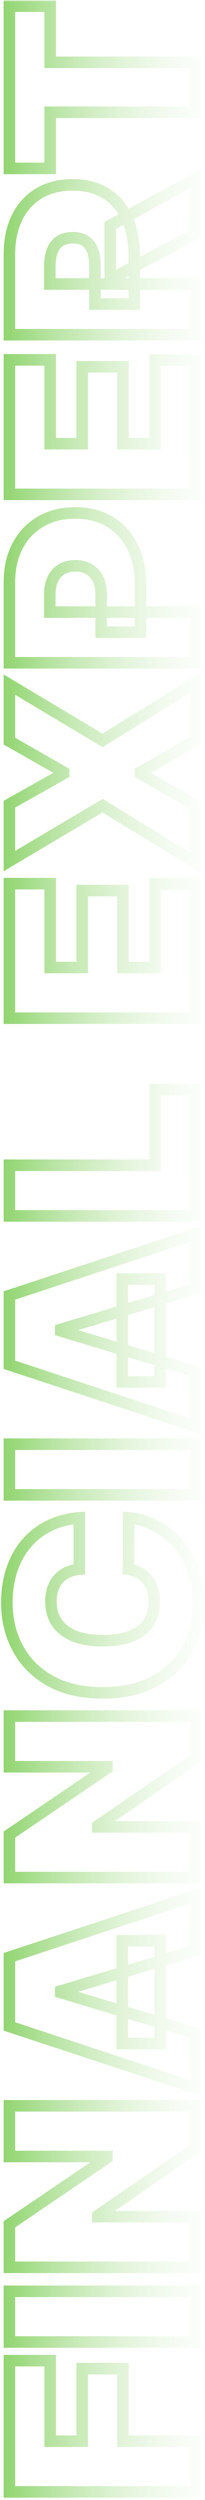 <svg width="68" height="828" viewBox="0 0 68 828" fill="none" xmlns="http://www.w3.org/2000/svg">
<mask id="path-1-outside-1_1160_22" maskUnits="userSpaceOnUse" x="-0.055" y="-3.89031e-06" width="68" height="828" fill="black">
<rect fill="white" x="-0.055" y="-3.89031e-06" width="68" height="828"/>
<path d="M64.945 825.306L3.127 825.306L3.127 781.84L16.65 781.84L16.65 808.523L27.275 808.523L27.275 784.496L40.798 784.496L40.798 808.523L64.945 808.523L64.945 825.306ZM3.127 758.884L64.945 758.884L64.945 775.667L3.127 775.667L3.127 758.884ZM3.127 697.443L64.945 697.443L64.945 711.449L32.467 733.786L32.467 734.148L64.945 734.148L64.945 750.931L3.127 750.931L3.127 736.684L35.485 714.709L35.485 714.226L3.127 714.226L3.127 697.443ZM64.945 673.447L64.945 691.557L3.127 671.153L3.127 648.212L64.945 627.807L64.945 645.918L20.151 659.441L20.151 659.924L64.945 673.447ZM40.556 676.827L40.556 642.779L53.113 642.779L53.113 676.827L40.556 676.827ZM3.127 568.366L64.945 568.366L64.945 582.372L32.467 604.709L32.467 605.071L64.945 605.071L64.945 621.854L3.127 621.854L3.127 607.606L35.485 585.632L35.485 585.149L3.127 585.149L3.127 568.366ZM26.309 502.715L26.309 519.739C24.9 519.86 23.622 520.182 22.476 520.705C21.328 521.208 20.342 521.912 19.517 522.818C18.672 523.703 18.028 524.78 17.586 526.047C17.123 527.315 16.891 528.754 16.891 530.364C16.891 533.181 17.576 535.566 18.944 537.518C20.312 539.449 22.274 540.918 24.83 541.925C27.386 542.911 30.454 543.404 34.036 543.404C37.819 543.404 40.989 542.901 43.544 541.894C46.08 540.868 47.992 539.389 49.279 537.457C50.547 535.525 51.181 533.201 51.181 530.485C51.181 528.935 50.99 527.547 50.608 526.319C50.205 525.092 49.632 524.025 48.887 523.12C48.142 522.214 47.247 521.479 46.201 520.916C45.134 520.332 43.937 519.94 42.609 519.739L42.729 502.715C45.345 502.916 48.012 503.65 50.728 504.918C53.425 506.186 55.92 507.987 58.214 510.321C60.488 512.635 62.319 515.503 63.708 518.924C65.096 522.345 65.79 526.319 65.79 530.847C65.79 536.522 64.573 541.613 62.138 546.12C59.703 550.608 56.121 554.159 51.392 556.775C46.663 559.371 40.878 560.669 34.036 560.669C27.154 560.669 21.359 559.341 16.65 556.685C11.921 554.029 8.349 550.447 5.934 545.939C3.499 541.432 2.282 536.401 2.282 530.847C2.282 526.943 2.815 523.351 3.882 520.071C4.948 516.791 6.508 513.913 8.56 511.438C10.593 508.963 13.098 506.971 16.076 505.461C19.055 503.952 22.465 503.037 26.309 502.715ZM3.127 478.318L64.945 478.318L64.945 495.101L3.127 495.101L3.127 478.318ZM64.945 454.306L64.945 472.417L3.127 452.012L3.127 429.072L64.945 408.667L64.945 426.778L20.151 440.3L20.151 440.783L64.945 454.306ZM40.556 457.687L40.556 423.638L53.113 423.638L53.113 457.687L40.556 457.687ZM64.945 402.713L3.127 402.713L3.127 385.93L51.423 385.93L51.423 360.937L64.945 360.937L64.945 402.713ZM64.945 337.22L3.127 337.22L3.127 292.667L16.65 292.667L16.65 320.437L27.275 320.437L27.275 294.961L40.798 294.961L40.798 320.437L51.423 320.437L51.423 292.788L64.945 292.788L64.945 337.22ZM3.127 266.354L21.117 256.212L21.117 255.729L3.127 245.466L3.127 226.751L34.036 245.224L64.945 226.027L64.945 245.224L46.593 255.729L46.593 256.212L64.945 266.716L64.945 285.793L34.036 266.837L3.127 285.189L3.127 266.354ZM64.945 219.515L3.127 219.515L3.127 192.831C3.127 188.243 4.033 184.229 5.844 180.788C7.655 177.347 10.2 174.67 13.48 172.759C16.761 170.847 20.594 169.891 24.981 169.891C29.408 169.891 33.241 170.877 36.481 172.849C39.721 174.801 42.216 177.548 43.967 181.09C45.718 184.611 46.593 188.726 46.593 193.435L46.593 209.373L33.553 209.373L33.553 196.816C33.553 194.844 33.211 193.163 32.527 191.775C31.823 190.366 30.827 189.29 29.539 188.545C28.251 187.781 26.732 187.398 24.981 187.398C23.21 187.398 21.701 187.781 20.453 188.545C19.185 189.29 18.219 190.366 17.555 191.775C16.871 193.163 16.529 194.844 16.529 196.816L16.529 202.732L64.945 202.732L64.945 219.515ZM64.945 163.733L3.127 163.733L3.127 119.181L16.65 119.181L16.65 146.951L27.275 146.951L27.275 121.475L40.798 121.475L40.798 146.951L51.423 146.951L51.423 119.302L64.945 119.302L64.945 163.733ZM64.945 110.857L3.127 110.857L3.127 84.174C3.127 79.586 3.962 75.572 5.632 72.13C7.303 68.689 9.707 66.013 12.847 64.101C15.986 62.19 19.749 61.234 24.136 61.234C28.563 61.234 32.295 62.22 35.334 64.192C38.373 66.144 40.667 68.891 42.216 72.432C43.766 75.954 44.54 80.069 44.54 84.778L44.541 100.715L31.501 100.715L31.501 88.159C31.501 86.186 31.259 84.506 30.776 83.118C30.273 81.709 29.478 80.632 28.392 79.888C27.305 79.123 25.886 78.741 24.136 78.741C22.365 78.741 20.926 79.123 19.819 79.888C18.692 80.632 17.867 81.709 17.344 83.118C16.801 84.506 16.529 86.186 16.529 88.159L16.529 94.075L64.945 94.075L64.945 110.857ZM36.572 74.636L64.945 59.181L64.945 77.413L36.572 92.505L36.572 74.636ZM16.65 55.77L3.127 55.77L3.127 2.042L16.65 2.042L16.65 20.636L64.945 20.636L64.945 37.177L16.65 37.177L16.65 55.77Z"/>
</mask>
<path d="M64.945 825.306L64.945 827.22L66.86 827.22L66.86 825.306L64.945 825.306ZM3.127 825.306L1.212 825.306L1.212 827.22L3.127 827.22L3.127 825.306ZM3.127 781.84L3.127 779.925L1.212 779.925L1.212 781.84L3.127 781.84ZM16.65 781.84L18.565 781.84L18.565 779.925L16.65 779.925L16.65 781.84ZM16.65 808.523L14.735 808.523L14.735 810.438L16.65 810.438L16.65 808.523ZM27.275 808.523L27.275 810.438L29.19 810.438L29.19 808.523L27.275 808.523ZM27.275 784.496L27.275 782.581L25.36 782.581L25.36 784.496L27.275 784.496ZM40.798 784.496L42.712 784.496L42.712 782.581L40.798 782.581L40.798 784.496ZM40.798 808.523L38.883 808.523L38.883 810.438L40.798 810.438L40.798 808.523ZM64.945 808.523L66.86 808.523L66.86 806.608L64.945 806.608L64.945 808.523ZM64.945 825.306L64.945 823.391L3.127 823.391L3.127 825.306L3.127 827.22L64.945 827.22L64.945 825.306ZM3.127 825.306L5.042 825.306L5.042 781.84L3.127 781.84L1.212 781.84L1.212 825.306L3.127 825.306ZM3.127 781.84L3.127 783.755L16.65 783.755L16.65 781.84L16.65 779.925L3.127 779.925L3.127 781.84ZM16.65 781.84L14.735 781.84L14.735 808.523L16.65 808.523L18.565 808.523L18.565 781.84L16.65 781.84ZM16.65 808.523L16.65 810.438L27.275 810.438L27.275 808.523L27.275 806.608L16.65 806.608L16.65 808.523ZM27.275 808.523L29.19 808.523L29.19 784.496L27.275 784.496L25.36 784.496L25.36 808.523L27.275 808.523ZM27.275 784.496L27.275 786.411L40.798 786.411L40.798 784.496L40.798 782.581L27.275 782.581L27.275 784.496ZM40.798 784.496L38.883 784.496L38.883 808.523L40.798 808.523L42.712 808.523L42.712 784.496L40.798 784.496ZM40.798 808.523L40.798 810.438L64.945 810.438L64.945 808.523L64.945 806.608L40.798 806.608L40.798 808.523ZM64.945 808.523L63.031 808.523L63.031 825.306L64.945 825.306L66.86 825.306L66.86 808.523L64.945 808.523ZM3.127 758.884L3.127 756.97L1.212 756.97L1.212 758.884L3.127 758.884ZM64.945 758.884L66.86 758.884L66.86 756.97L64.945 756.97L64.945 758.884ZM64.945 775.667L64.945 777.582L66.86 777.582L66.86 775.667L64.945 775.667ZM3.127 775.667L1.212 775.667L1.212 777.582L3.127 777.582L3.127 775.667ZM3.127 758.884L3.127 760.799L64.945 760.799L64.945 758.884L64.945 756.97L3.127 756.97L3.127 758.884ZM64.945 758.884L63.031 758.884L63.031 775.667L64.945 775.667L66.86 775.667L66.86 758.884L64.945 758.884ZM64.945 775.667L64.945 773.752L3.127 773.752L3.127 775.667L3.127 777.582L64.945 777.582L64.945 775.667ZM3.127 775.667L5.042 775.667L5.042 758.884L3.127 758.884L1.212 758.884L1.212 775.667L3.127 775.667ZM3.127 697.443L3.127 695.529L1.212 695.529L1.212 697.443L3.127 697.443ZM64.945 697.443L66.86 697.443L66.86 695.529L64.945 695.529L64.945 697.443ZM64.945 711.449L66.03 713.027L66.86 712.456L66.86 711.449L64.945 711.449ZM32.467 733.786L31.382 732.208L30.552 732.779L30.552 733.786L32.467 733.786ZM32.467 734.148L30.552 734.148L30.552 736.063L32.467 736.063L32.467 734.148ZM64.945 734.148L66.86 734.148L66.86 732.233L64.945 732.233L64.945 734.148ZM64.945 750.931L64.945 752.845L66.86 752.845L66.86 750.931L64.945 750.931ZM3.127 750.931L1.212 750.931L1.212 752.845L3.127 752.845L3.127 750.931ZM3.127 736.684L2.051 735.1L1.212 735.669L1.212 736.684L3.127 736.684ZM35.485 714.709L36.561 716.293L37.4 715.723L37.4 714.709L35.485 714.709ZM35.485 714.226L37.4 714.226L37.4 712.311L35.485 712.311L35.485 714.226ZM3.127 714.226L1.212 714.226L1.212 716.141L3.127 716.141L3.127 714.226ZM3.127 697.443L3.127 699.358L64.945 699.358L64.945 697.443L64.945 695.529L3.127 695.529L3.127 697.443ZM64.945 697.443L63.031 697.443L63.031 711.449L64.945 711.449L66.86 711.449L66.86 697.443L64.945 697.443ZM64.945 711.449L63.86 709.871L31.382 732.208L32.467 733.786L33.552 735.363L66.03 713.027L64.945 711.449ZM32.467 733.786L30.552 733.786L30.552 734.148L32.467 734.148L34.381 734.148L34.381 733.786L32.467 733.786ZM32.467 734.148L32.467 736.063L64.945 736.063L64.945 734.148L64.945 732.233L32.467 732.233L32.467 734.148ZM64.945 734.148L63.031 734.148L63.031 750.931L64.945 750.931L66.86 750.931L66.86 734.148L64.945 734.148ZM64.945 750.931L64.945 749.016L3.127 749.016L3.127 750.931L3.127 752.845L64.945 752.845L64.945 750.931ZM3.127 750.931L5.042 750.931L5.042 736.684L3.127 736.684L1.212 736.684L1.212 750.931L3.127 750.931ZM3.127 736.684L4.203 738.268L36.561 716.293L35.485 714.709L34.409 713.125L2.051 735.1L3.127 736.684ZM35.485 714.709L37.4 714.709L37.4 714.226L35.485 714.226L33.57 714.226L33.57 714.709L35.485 714.709ZM35.485 714.226L35.485 712.311L3.127 712.311L3.127 714.226L3.127 716.141L35.485 716.141L35.485 714.226ZM3.127 714.226L5.042 714.226L5.042 697.443L3.127 697.443L1.212 697.443L1.212 714.226L3.127 714.226ZM64.945 673.447L66.86 673.447L66.86 672.025L65.499 671.614L64.945 673.447ZM64.945 691.557L64.345 693.376L66.86 694.206L66.86 691.557L64.945 691.557ZM3.127 671.153L1.212 671.153L1.212 672.537L2.527 672.971L3.127 671.153ZM3.127 648.212L2.527 646.394L1.212 646.828L1.212 648.212L3.127 648.212ZM64.945 627.807L66.86 627.807L66.86 625.159L64.345 625.989L64.945 627.807ZM64.945 645.918L65.499 647.751L66.86 647.34L66.86 645.918L64.945 645.918ZM20.151 659.441L19.598 657.608L18.236 658.019L18.236 659.441L20.151 659.441ZM20.151 659.924L18.236 659.924L18.236 661.346L19.598 661.757L20.151 659.924ZM40.556 676.827L38.641 676.827L38.641 678.742L40.556 678.742L40.556 676.827ZM40.556 642.779L40.556 640.864L38.641 640.864L38.641 642.779L40.556 642.779ZM53.113 642.779L55.028 642.779L55.028 640.864L53.113 640.864L53.113 642.779ZM53.113 676.827L53.113 678.742L55.028 678.742L55.028 676.827L53.113 676.827ZM64.945 673.447L63.031 673.447L63.031 691.557L64.945 691.557L66.86 691.557L66.86 673.447L64.945 673.447ZM64.945 691.557L65.546 689.739L3.727 669.334L3.127 671.153L2.527 672.971L64.345 693.376L64.945 691.557ZM3.127 671.153L5.042 671.153L5.042 648.212L3.127 648.212L1.212 648.212L1.212 671.153L3.127 671.153ZM3.127 648.212L3.727 650.031L65.546 629.626L64.945 627.807L64.345 625.989L2.527 646.394L3.127 648.212ZM64.945 627.807L63.031 627.807L63.031 645.918L64.945 645.918L66.86 645.918L66.86 627.807L64.945 627.807ZM64.945 645.918L64.392 644.085L19.598 657.608L20.151 659.441L20.705 661.274L65.499 647.751L64.945 645.918ZM20.151 659.441L18.236 659.441L18.236 659.924L20.151 659.924L22.066 659.924L22.066 659.441L20.151 659.441ZM20.151 659.924L19.598 661.757L64.392 675.28L64.945 673.447L65.499 671.614L20.705 658.091L20.151 659.924ZM40.556 676.827L42.471 676.827L42.471 642.779L40.556 642.779L38.641 642.779L38.641 676.827L40.556 676.827ZM40.556 642.779L40.556 644.694L53.113 644.694L53.113 642.779L53.113 640.864L40.556 640.864L40.556 642.779ZM53.113 642.779L51.198 642.779L51.198 676.827L53.113 676.827L55.028 676.827L55.028 642.779L53.113 642.779ZM53.113 676.827L53.113 674.913L40.556 674.913L40.556 676.827L40.556 678.742L53.113 678.742L53.113 676.827ZM3.127 568.366L3.127 566.452L1.212 566.452L1.212 568.366L3.127 568.366ZM64.945 568.366L66.86 568.366L66.86 566.452L64.945 566.452L64.945 568.366ZM64.945 582.372L66.03 583.95L66.86 583.379L66.86 582.372L64.945 582.372ZM32.467 604.709L31.382 603.131L30.552 603.702L30.552 604.709L32.467 604.709ZM32.467 605.071L30.552 605.071L30.552 606.986L32.467 606.986L32.467 605.071ZM64.945 605.071L66.86 605.071L66.86 603.156L64.945 603.156L64.945 605.071ZM64.945 621.854L64.945 623.768L66.86 623.768L66.86 621.854L64.945 621.854ZM3.127 621.854L1.212 621.854L1.212 623.768L3.127 623.768L3.127 621.854ZM3.127 607.606L2.051 606.022L1.212 606.592L1.212 607.606L3.127 607.606ZM35.485 585.632L36.561 587.216L37.4 586.646L37.4 585.632L35.485 585.632ZM35.485 585.149L37.4 585.149L37.4 583.234L35.485 583.234L35.485 585.149ZM3.127 585.149L1.212 585.149L1.212 587.064L3.127 587.064L3.127 585.149ZM3.127 568.366L3.127 570.281L64.945 570.281L64.945 568.366L64.945 566.452L3.127 566.452L3.127 568.366ZM64.945 568.366L63.031 568.366L63.031 582.372L64.945 582.372L66.86 582.372L66.86 568.366L64.945 568.366ZM64.945 582.372L63.86 580.794L31.382 603.131L32.467 604.709L33.552 606.286L66.03 583.95L64.945 582.372ZM32.467 604.709L30.552 604.709L30.552 605.071L32.467 605.071L34.381 605.071L34.381 604.709L32.467 604.709ZM32.467 605.071L32.467 606.986L64.945 606.986L64.945 605.071L64.945 603.156L32.467 603.156L32.467 605.071ZM64.945 605.071L63.031 605.071L63.031 621.854L64.945 621.854L66.86 621.854L66.86 605.071L64.945 605.071ZM64.945 621.854L64.945 619.939L3.127 619.939L3.127 621.854L3.127 623.768L64.945 623.768L64.945 621.854ZM3.127 621.854L5.042 621.854L5.042 607.606L3.127 607.606L1.212 607.606L1.212 621.854L3.127 621.854ZM3.127 607.606L4.203 609.19L36.561 587.216L35.485 585.632L34.409 584.048L2.051 606.022L3.127 607.606ZM35.485 585.632L37.4 585.632L37.4 585.149L35.485 585.149L33.57 585.149L33.57 585.632L35.485 585.632ZM35.485 585.149L35.485 583.234L3.127 583.234L3.127 585.149L3.127 587.064L35.485 587.064L35.485 585.149ZM3.127 585.149L5.042 585.149L5.042 568.366L3.127 568.366L1.212 568.366L1.212 585.149L3.127 585.149ZM26.309 502.715L28.224 502.715L28.224 500.633L26.149 500.807L26.309 502.715ZM26.309 519.739L26.473 521.647L28.224 521.496L28.224 519.739L26.309 519.739ZM22.476 520.705L23.245 522.458L23.257 522.453L23.27 522.447L22.476 520.705ZM19.517 522.818L20.902 524.14L20.918 524.124L20.933 524.107L19.517 522.818ZM17.586 526.047L19.384 526.704L19.389 526.691L19.393 526.679L17.586 526.047ZM18.944 537.518L17.376 538.617L17.381 538.624L18.944 537.518ZM24.83 541.925L24.128 543.706L24.141 543.711L24.83 541.925ZM43.544 541.894L44.246 543.676L44.254 543.673L44.263 543.669L43.544 541.894ZM49.279 537.457L50.873 538.519L50.88 538.508L49.279 537.457ZM50.608 526.319L52.436 525.75L52.431 525.736L52.427 525.723L50.608 526.319ZM48.887 523.12L50.366 521.903L50.366 521.903L48.887 523.12ZM46.201 520.916L45.282 522.596L45.293 522.602L46.201 520.916ZM42.609 519.739L40.694 519.725L40.682 521.384L42.322 521.632L42.609 519.739ZM42.729 502.715L42.876 500.806L40.829 500.648L40.815 502.701L42.729 502.715ZM50.728 504.918L51.543 503.185L51.538 503.183L50.728 504.918ZM58.214 510.321L59.58 508.979L59.58 508.979L58.214 510.321ZM63.708 518.924L61.934 519.644L63.708 518.924ZM62.138 546.12L63.821 547.033L63.823 547.03L62.138 546.12ZM51.392 556.775L52.314 558.454L52.319 558.451L51.392 556.775ZM16.65 556.685L17.591 555.017L17.588 555.015L16.65 556.685ZM5.934 545.939L7.622 545.035L7.619 545.029L5.934 545.939ZM3.882 520.071L2.061 519.479L2.061 519.479L3.882 520.071ZM8.56 511.438L10.034 512.66L10.04 512.653L8.56 511.438ZM16.076 505.461L16.942 507.169L16.942 507.169L16.076 505.461ZM26.309 502.715L24.394 502.715L24.394 519.739L26.309 519.739L28.224 519.739L28.224 502.715L26.309 502.715ZM26.309 519.739L26.145 517.831C24.545 517.968 23.05 518.338 21.681 518.963L22.476 520.705L23.27 522.447C24.195 522.025 25.256 521.751 26.473 521.647L26.309 519.739ZM22.476 520.705L21.706 518.951C20.32 519.56 19.112 520.42 18.102 521.528L19.517 522.818L20.933 524.107C21.573 523.404 22.337 522.856 23.245 522.458L22.476 520.705ZM19.517 522.818L18.132 521.496C17.081 522.597 16.302 523.916 15.778 525.416L17.586 526.047L19.393 526.679C19.755 525.643 20.263 524.809 20.902 524.14L19.517 522.818ZM17.586 526.047L15.787 525.391C15.234 526.905 14.977 528.572 14.977 530.364L16.891 530.364L18.806 530.364C18.806 528.936 19.011 527.725 19.384 526.704L17.586 526.047ZM16.891 530.364L14.977 530.364C14.977 533.501 15.743 536.287 17.376 538.617L18.944 537.518L20.512 536.418C19.408 534.844 18.806 532.861 18.806 530.364L16.891 530.364ZM18.944 537.518L17.381 538.624C18.998 540.906 21.283 542.586 24.128 543.706L24.83 541.925L25.531 540.143C23.265 539.251 21.627 537.992 20.506 536.411L18.944 537.518ZM24.83 541.925L24.141 543.711C26.972 544.803 30.287 545.318 34.036 545.318L34.036 543.404L34.036 541.489C30.621 541.489 27.799 541.018 25.519 540.138L24.83 541.925ZM34.036 543.404L34.036 545.318C37.975 545.318 41.4 544.797 44.246 543.676L43.544 541.894L42.843 540.113C40.578 541.005 37.664 541.489 34.036 541.489L34.036 543.404ZM43.544 541.894L44.263 543.669C47.09 542.525 49.336 540.825 50.873 538.519L49.279 537.457L47.686 536.395C46.648 537.953 45.07 539.211 42.826 540.12L43.544 541.894ZM49.279 537.457L50.88 538.508C52.387 536.212 53.096 533.508 53.096 530.485L51.181 530.485L49.266 530.485C49.266 532.895 48.708 534.839 47.679 536.407L49.279 537.457ZM51.181 530.485L53.096 530.485C53.096 528.78 52.886 527.195 52.436 525.75L50.608 526.319L48.779 526.889C49.094 527.898 49.266 529.09 49.266 530.485L51.181 530.485ZM50.608 526.319L52.427 525.723C51.958 524.292 51.276 523.01 50.366 521.903L48.887 523.12L47.408 524.336C47.987 525.04 48.452 525.891 48.788 526.916L50.608 526.319ZM48.887 523.12L50.366 521.903C49.461 520.803 48.371 519.91 47.108 519.23L46.201 520.916L45.293 522.602C46.123 523.049 46.824 523.625 47.408 524.336L48.887 523.12ZM46.201 520.916L47.12 519.236C45.837 518.534 44.422 518.077 42.895 517.846L42.609 519.739L42.322 521.632C43.452 521.803 44.431 522.131 45.282 522.596L46.201 520.916ZM42.609 519.739L44.523 519.752L44.644 502.728L42.729 502.715L40.815 502.701L40.694 519.725L42.609 519.739ZM42.729 502.715L42.583 504.624C44.939 504.805 47.381 505.469 49.919 506.653L50.728 504.918L51.538 503.183C48.642 501.832 45.752 501.027 42.876 500.806L42.729 502.715ZM50.728 504.918L49.914 506.651C52.386 507.813 54.698 509.475 56.849 511.663L58.214 510.321L59.58 508.979C57.142 506.499 54.464 504.559 51.543 503.185L50.728 504.918ZM58.214 510.321L56.848 511.663C58.924 513.776 60.626 516.423 61.934 519.644L63.708 518.924L65.482 518.204C64.012 514.583 62.052 511.495 59.58 508.979L58.214 510.321ZM63.708 518.924L61.934 519.644C63.211 522.791 63.876 526.512 63.876 530.847L65.79 530.847L67.705 530.847C67.705 526.126 66.982 521.899 65.482 518.204L63.708 518.924ZM65.79 530.847L63.876 530.847C63.876 536.239 62.722 541.011 60.453 545.21L62.138 546.12L63.823 547.03C66.424 542.214 67.705 536.804 67.705 530.847L65.79 530.847ZM62.138 546.12L60.455 545.207C58.205 549.354 54.895 552.65 50.465 555.1L51.392 556.775L52.319 558.451C57.348 555.669 61.202 551.861 63.821 547.033L62.138 546.12ZM51.392 556.775L50.471 555.097C46.09 557.502 40.641 558.754 34.036 558.754L34.036 560.669L34.036 562.584C41.116 562.584 47.237 561.241 52.314 558.454L51.392 556.775ZM34.036 560.669L34.036 558.754C27.395 558.754 21.944 557.473 17.591 555.017L16.65 556.685L15.709 558.353C20.773 561.209 26.913 562.584 34.036 562.584L34.036 560.669ZM16.65 556.685L17.588 555.015C13.156 552.526 9.854 549.201 7.622 545.035L5.934 545.939L4.246 546.843C6.844 551.692 10.686 555.531 15.712 558.354L16.65 556.685ZM5.934 545.939L7.619 545.029C5.348 540.824 4.197 536.11 4.197 530.847L2.282 530.847L0.367 530.847C0.367 536.691 1.651 542.039 4.25 546.849L5.934 545.939ZM2.282 530.847L4.197 530.847C4.197 527.118 4.706 523.728 5.703 520.663L3.882 520.071L2.061 519.479C0.925 522.973 0.367 526.768 0.367 530.847L2.282 530.847ZM3.882 520.071L5.703 520.663C6.7 517.596 8.147 514.936 10.034 512.66L8.56 511.438L7.086 510.216C4.869 512.89 3.197 515.985 2.061 519.479L3.882 520.071ZM8.56 511.438L10.04 512.653C11.897 510.392 14.19 508.564 16.942 507.169L16.076 505.461L15.211 503.754C12.006 505.378 9.289 507.534 7.081 510.223L8.56 511.438ZM16.076 505.461L16.942 507.169C19.669 505.788 22.833 504.927 26.469 504.623L26.309 502.715L26.149 500.807C22.097 501.146 18.441 502.117 15.211 503.754L16.076 505.461ZM3.127 478.318L3.127 476.403L1.212 476.403L1.212 478.318L3.127 478.318ZM64.945 478.318L66.86 478.318L66.86 476.403L64.945 476.403L64.945 478.318ZM64.945 495.101L64.945 497.015L66.86 497.015L66.86 495.101L64.945 495.101ZM3.127 495.101L1.212 495.101L1.212 497.015L3.127 497.015L3.127 495.101ZM3.127 478.318L3.127 480.233L64.945 480.233L64.945 478.318L64.945 476.403L3.127 476.403L3.127 478.318ZM64.945 478.318L63.031 478.318L63.031 495.101L64.945 495.101L66.86 495.101L66.86 478.318L64.945 478.318ZM64.945 495.101L64.945 493.186L3.127 493.186L3.127 495.101L3.127 497.015L64.945 497.015L64.945 495.101ZM3.127 495.101L5.042 495.101L5.042 478.318L3.127 478.318L1.212 478.318L1.212 495.101L3.127 495.101ZM64.945 454.306L66.86 454.306L66.86 452.884L65.499 452.473L64.945 454.306ZM64.945 472.417L64.345 474.235L66.86 475.065L66.86 472.417L64.945 472.417ZM3.127 452.012L1.212 452.012L1.212 453.396L2.527 453.83L3.127 452.012ZM3.127 429.072L2.527 427.253L1.212 427.687L1.212 429.072L3.127 429.072ZM64.945 408.667L66.86 408.667L66.86 406.018L64.345 406.849L64.945 408.667ZM64.945 426.778L65.499 428.611L66.86 428.2L66.86 426.778L64.945 426.778ZM20.151 440.3L19.598 438.467L18.236 438.878L18.236 440.3L20.151 440.3ZM20.151 440.783L18.236 440.783L18.236 442.205L19.598 442.616L20.151 440.783ZM40.556 457.687L38.641 457.687L38.641 459.601L40.556 459.601L40.556 457.687ZM40.556 423.638L40.556 421.724L38.641 421.724L38.641 423.638L40.556 423.638ZM53.113 423.638L55.028 423.638L55.028 421.724L53.113 421.724L53.113 423.638ZM53.113 457.687L53.113 459.601L55.028 459.601L55.028 457.687L53.113 457.687ZM64.945 454.306L63.031 454.306L63.031 472.417L64.945 472.417L66.86 472.417L66.86 454.306L64.945 454.306ZM64.945 472.417L65.546 470.599L3.727 450.194L3.127 452.012L2.527 453.83L64.345 474.235L64.945 472.417ZM3.127 452.012L5.042 452.012L5.042 429.072L3.127 429.072L1.212 429.072L1.212 452.012L3.127 452.012ZM3.127 429.072L3.727 430.89L65.546 410.485L64.945 408.667L64.345 406.849L2.527 427.253L3.127 429.072ZM64.945 408.667L63.031 408.667L63.031 426.778L64.945 426.778L66.86 426.778L66.86 408.667L64.945 408.667ZM64.945 426.778L64.392 424.945L19.598 438.467L20.151 440.3L20.705 442.133L65.499 428.611L64.945 426.778ZM20.151 440.3L18.236 440.3L18.236 440.783L20.151 440.783L22.066 440.783L22.066 440.3L20.151 440.3ZM20.151 440.783L19.598 442.616L64.392 456.139L64.945 454.306L65.499 452.473L20.705 438.95L20.151 440.783ZM40.556 457.687L42.471 457.687L42.471 423.638L40.556 423.638L38.641 423.638L38.641 457.687L40.556 457.687ZM40.556 423.638L40.556 425.553L53.113 425.553L53.113 423.638L53.113 421.724L40.556 421.724L40.556 423.638ZM53.113 423.638L51.198 423.638L51.198 457.687L53.113 457.687L55.028 457.687L55.028 423.638L53.113 423.638ZM53.113 457.687L53.113 455.772L40.556 455.772L40.556 457.687L40.556 459.601L53.113 459.601L53.113 457.687ZM64.945 402.713L64.945 404.628L66.86 404.628L66.86 402.713L64.945 402.713ZM3.127 402.713L1.212 402.713L1.212 404.628L3.127 404.628L3.127 402.713ZM3.127 385.93L3.127 384.016L1.212 384.016L1.212 385.93L3.127 385.93ZM51.423 385.93L51.423 387.845L53.337 387.845L53.337 385.93L51.423 385.93ZM51.423 360.937L51.423 359.023L49.508 359.023L49.508 360.937L51.423 360.937ZM64.945 360.937L66.86 360.937L66.86 359.023L64.945 359.023L64.945 360.937ZM64.945 402.713L64.945 400.798L3.127 400.798L3.127 402.713L3.127 404.628L64.945 404.628L64.945 402.713ZM3.127 402.713L5.042 402.713L5.042 385.93L3.127 385.93L1.212 385.93L1.212 402.713L3.127 402.713ZM3.127 385.93L3.127 387.845L51.423 387.845L51.423 385.93L51.423 384.016L3.127 384.016L3.127 385.93ZM51.423 385.93L53.337 385.93L53.337 360.937L51.423 360.937L49.508 360.937L49.508 385.93L51.423 385.93ZM51.423 360.937L51.423 362.852L64.945 362.852L64.945 360.937L64.945 359.023L51.423 359.023L51.423 360.937ZM64.945 360.937L63.031 360.937L63.031 402.713L64.945 402.713L66.86 402.713L66.86 360.937L64.945 360.937ZM64.945 337.22L64.945 339.134L66.86 339.134L66.86 337.22L64.945 337.22ZM3.127 337.22L1.212 337.22L1.212 339.135L3.127 339.135L3.127 337.22ZM3.127 292.667L3.127 290.752L1.212 290.752L1.212 292.667L3.127 292.667ZM16.65 292.667L18.565 292.667L18.565 290.752L16.65 290.752L16.65 292.667ZM16.65 320.437L14.735 320.437L14.735 322.352L16.65 322.352L16.65 320.437ZM27.275 320.437L27.275 322.352L29.19 322.352L29.19 320.437L27.275 320.437ZM27.275 294.961L27.275 293.046L25.36 293.046L25.36 294.961L27.275 294.961ZM40.798 294.961L42.712 294.961L42.712 293.046L40.798 293.046L40.798 294.961ZM40.798 320.437L38.883 320.437L38.883 322.352L40.798 322.352L40.798 320.437ZM51.423 320.437L51.423 322.352L53.337 322.352L53.337 320.437L51.423 320.437ZM51.423 292.788L51.423 290.873L49.508 290.873L49.508 292.788L51.423 292.788ZM64.945 292.788L66.86 292.788L66.86 290.873L64.945 290.873L64.945 292.788ZM64.945 337.22L64.945 335.305L3.127 335.305L3.127 337.22L3.127 339.135L64.945 339.134L64.945 337.22ZM3.127 337.22L5.042 337.22L5.042 292.667L3.127 292.667L1.212 292.667L1.212 337.22L3.127 337.22ZM3.127 292.667L3.127 294.582L16.65 294.582L16.65 292.667L16.65 290.752L3.127 290.752L3.127 292.667ZM16.65 292.667L14.735 292.667L14.735 320.437L16.65 320.437L18.565 320.437L18.565 292.667L16.65 292.667ZM16.65 320.437L16.65 322.352L27.275 322.352L27.275 320.437L27.275 318.522L16.65 318.522L16.65 320.437ZM27.275 320.437L29.19 320.437L29.19 294.961L27.275 294.961L25.36 294.961L25.36 320.437L27.275 320.437ZM27.275 294.961L27.275 296.876L40.798 296.876L40.798 294.961L40.798 293.046L27.275 293.046L27.275 294.961ZM40.798 294.961L38.883 294.961L38.883 320.437L40.798 320.437L42.712 320.437L42.712 294.961L40.798 294.961ZM40.798 320.437L40.798 322.352L51.423 322.352L51.423 320.437L51.423 318.522L40.798 318.522L40.798 320.437ZM51.423 320.437L53.337 320.437L53.337 292.788L51.423 292.788L49.508 292.788L49.508 320.437L51.423 320.437ZM51.423 292.788L51.423 294.703L64.945 294.703L64.945 292.788L64.945 290.873L51.423 290.873L51.423 292.788ZM64.945 292.788L63.031 292.788L63.031 337.22L64.945 337.22L66.86 337.22L66.86 292.788L64.945 292.788ZM3.127 266.354L2.187 264.686L1.212 265.235L1.212 266.354L3.127 266.354ZM21.117 256.212L22.058 257.88L23.032 257.33L23.032 256.212L21.117 256.212ZM21.117 255.729L23.032 255.729L23.032 254.617L22.066 254.066L21.117 255.729ZM3.127 245.466L1.212 245.466L1.212 246.578L2.178 247.129L3.127 245.466ZM3.127 226.751L4.109 225.108L1.212 223.376L1.212 226.751L3.127 226.751ZM34.036 245.224L33.054 246.868L34.055 247.467L35.046 246.851L34.036 245.224ZM64.945 226.027L66.86 226.027L66.86 222.584L63.935 224.4L64.945 226.027ZM64.945 245.224L65.896 246.886L66.86 246.335L66.86 245.224L64.945 245.224ZM46.593 255.729L45.642 254.067L44.678 254.618L44.678 255.729L46.593 255.729ZM46.593 256.212L44.678 256.212L44.678 257.322L45.642 257.873L46.593 256.212ZM64.945 266.716L66.86 266.716L66.86 265.606L65.896 265.054L64.945 266.716ZM64.945 285.793L63.944 287.425L66.86 289.213L66.86 285.793L64.945 285.793ZM34.036 266.837L35.037 265.204L34.052 264.6L33.059 265.19L34.036 266.837ZM3.127 285.189L1.212 285.189L1.212 288.553L4.105 286.835L3.127 285.189ZM3.127 266.354L4.067 268.022L22.058 257.88L21.117 256.212L20.177 254.544L2.187 264.686L3.127 266.354ZM21.117 256.212L23.032 256.212L23.032 255.729L21.117 255.729L19.202 255.729L19.202 256.212L21.117 256.212ZM21.117 255.729L22.066 254.066L4.076 243.803L3.127 245.466L2.178 247.129L20.168 257.392L21.117 255.729ZM3.127 245.466L5.042 245.466L5.042 226.751L3.127 226.751L1.212 226.751L1.212 245.466L3.127 245.466ZM3.127 226.751L2.145 228.395L33.054 246.868L34.036 245.224L35.019 243.581L4.109 225.108L3.127 226.751ZM34.036 245.224L35.046 246.851L65.956 227.654L64.945 226.027L63.935 224.4L33.026 243.598L34.036 245.224ZM64.945 226.027L63.031 226.027L63.031 245.224L64.945 245.224L66.86 245.224L66.86 226.027L64.945 226.027ZM64.945 245.224L63.994 243.563L45.642 254.067L46.593 255.729L47.544 257.39L65.896 246.886L64.945 245.224ZM46.593 255.729L44.678 255.729L44.678 256.212L46.593 256.212L48.508 256.212L48.508 255.729L46.593 255.729ZM46.593 256.212L45.642 257.873L63.994 268.378L64.945 266.716L65.896 265.054L47.544 254.55L46.593 256.212ZM64.945 266.716L63.031 266.716L63.031 285.793L64.945 285.793L66.86 285.793L66.86 266.716L64.945 266.716ZM64.945 285.793L65.946 284.16L35.037 265.204L34.036 266.837L33.035 268.469L63.944 287.425L64.945 285.793ZM34.036 266.837L33.059 265.19L2.15 283.543L3.127 285.189L4.105 286.835L35.014 268.483L34.036 266.837ZM3.127 285.189L5.042 285.189L5.042 266.354L3.127 266.354L1.212 266.354L1.212 285.189L3.127 285.189ZM64.945 219.515L64.945 221.429L66.86 221.429L66.86 219.515L64.945 219.515ZM3.127 219.515L1.212 219.515L1.212 221.429L3.127 221.429L3.127 219.515ZM5.844 180.788L7.538 181.68L7.538 181.68L5.844 180.788ZM13.48 172.759L12.516 171.104L12.516 171.104L13.48 172.759ZM36.481 172.849L35.486 174.485L35.493 174.489L36.481 172.849ZM43.967 181.09L42.251 181.938L42.252 181.942L43.967 181.09ZM46.593 209.373L46.593 211.287L48.508 211.287L48.508 209.373L46.593 209.373ZM33.553 209.373L31.639 209.373L31.639 211.287L33.553 211.287L33.553 209.373ZM32.527 191.775L34.245 190.929L34.24 190.919L32.527 191.775ZM29.539 188.545L28.561 190.192L28.571 190.197L28.58 190.203L29.539 188.545ZM20.453 188.545L21.423 190.196L21.438 190.187L21.454 190.178L20.453 188.545ZM17.555 191.775L19.273 192.621L19.28 192.606L19.287 192.591L17.555 191.775ZM16.529 202.732L14.614 202.732L14.614 204.647L16.529 204.647L16.529 202.732ZM64.945 202.732L66.86 202.732L66.86 200.817L64.945 200.817L64.945 202.732ZM64.945 219.515L64.945 217.6L3.127 217.6L3.127 219.515L3.127 221.429L64.945 221.429L64.945 219.515ZM3.127 219.515L5.042 219.515L5.042 192.831L3.127 192.831L1.212 192.831L1.212 219.515L3.127 219.515ZM3.127 192.831L5.042 192.831C5.042 188.498 5.896 184.8 7.538 181.68L5.844 180.788L4.149 179.896C2.17 183.657 1.212 187.988 1.212 192.831L3.127 192.831ZM5.844 180.788L7.538 181.68C9.186 178.548 11.482 176.139 14.445 174.413L13.48 172.759L12.516 171.104C8.918 173.201 6.123 176.145 4.149 179.896L5.844 180.788ZM13.48 172.759L14.445 174.413C17.389 172.697 20.879 171.806 24.981 171.806L24.981 169.891L24.981 167.976C20.309 167.976 16.132 168.997 12.516 171.104L13.48 172.759ZM24.981 169.891L24.981 171.806C29.116 171.806 32.593 172.724 35.486 174.485L36.481 172.849L37.477 171.214C33.89 169.03 29.7 167.976 24.981 167.976L24.981 169.891ZM36.481 172.849L35.493 174.489C38.405 176.244 40.654 178.709 42.251 181.938L43.967 181.09L45.683 180.241C43.778 176.387 41.037 173.359 37.469 171.209L36.481 172.849ZM43.967 181.09L42.252 181.942C43.848 185.151 44.678 188.964 44.678 193.435L46.593 193.435L48.508 193.435C48.508 188.488 47.587 184.071 45.681 180.237L43.967 181.09ZM46.593 193.435L44.678 193.435L44.678 209.373L46.593 209.373L48.508 209.373L48.508 193.435L46.593 193.435ZM46.593 209.373L46.593 207.458L33.553 207.458L33.553 209.373L33.553 211.287L46.593 211.287L46.593 209.373ZM33.553 209.373L35.468 209.373L35.468 196.816L33.553 196.816L31.639 196.816L31.639 209.373L33.553 209.373ZM33.553 196.816L35.468 196.816C35.468 194.628 35.089 192.642 34.245 190.929L32.527 191.775L30.809 192.621C31.333 193.684 31.639 195.059 31.639 196.816L33.553 196.816ZM32.527 191.775L34.24 190.919C33.378 189.196 32.129 187.831 30.497 186.888L29.539 188.545L28.58 190.203C29.524 190.749 30.267 191.537 30.814 192.631L32.527 191.775ZM29.539 188.545L30.516 186.899C28.886 185.931 27.017 185.483 24.981 185.483L24.981 187.398L24.981 189.313C26.446 189.313 27.616 189.63 28.561 190.192L29.539 188.545ZM24.981 187.398L24.981 185.483C22.931 185.483 21.059 185.928 19.453 186.913L20.453 188.545L21.454 190.178C22.342 189.633 23.489 189.313 24.981 189.313L24.981 187.398ZM20.453 188.545L19.483 186.894C17.863 187.846 16.642 189.223 15.823 190.958L17.555 191.775L19.287 192.591C19.797 191.51 20.508 190.734 21.423 190.196L20.453 188.545ZM17.555 191.775L15.838 190.929C14.993 192.642 14.614 194.628 14.614 196.816L16.529 196.816L18.444 196.816C18.444 195.059 18.749 193.684 19.273 192.621L17.555 191.775ZM16.529 196.816L14.614 196.816L14.614 202.732L16.529 202.732L18.444 202.732L18.444 196.816L16.529 196.816ZM16.529 202.732L16.529 204.647L64.945 204.647L64.945 202.732L64.945 200.817L16.529 200.817L16.529 202.732ZM64.945 202.732L63.031 202.732L63.031 219.515L64.945 219.515L66.86 219.515L66.86 202.732L64.945 202.732ZM64.945 163.733L64.945 165.648L66.86 165.648L66.86 163.733L64.945 163.733ZM3.127 163.733L1.212 163.733L1.212 165.648L3.127 165.648L3.127 163.733ZM3.127 119.181L3.127 117.266L1.212 117.266L1.212 119.181L3.127 119.181ZM16.65 119.181L18.565 119.181L18.565 117.266L16.65 117.266L16.65 119.181ZM16.65 146.951L14.735 146.951L14.735 148.865L16.65 148.865L16.65 146.951ZM27.275 146.951L27.275 148.865L29.19 148.865L29.19 146.951L27.275 146.951ZM27.275 121.475L27.275 119.56L25.36 119.56L25.36 121.475L27.275 121.475ZM40.798 121.475L42.712 121.475L42.712 119.56L40.798 119.56L40.798 121.475ZM40.798 146.951L38.883 146.951L38.883 148.865L40.798 148.865L40.798 146.951ZM51.423 146.951L51.423 148.865L53.337 148.865L53.337 146.951L51.423 146.951ZM51.423 119.302L51.423 117.387L49.508 117.387L49.508 119.302L51.423 119.302ZM64.945 119.302L66.86 119.302L66.86 117.387L64.945 117.387L64.945 119.302ZM64.945 163.733L64.945 161.819L3.127 161.819L3.127 163.733L3.127 165.648L64.945 165.648L64.945 163.733ZM3.127 163.733L5.042 163.733L5.042 119.181L3.127 119.181L1.212 119.181L1.212 163.733L3.127 163.733ZM3.127 119.181L3.127 121.096L16.65 121.096L16.65 119.181L16.65 117.266L3.127 117.266L3.127 119.181ZM16.65 119.181L14.735 119.181L14.735 146.951L16.65 146.951L18.565 146.951L18.565 119.181L16.65 119.181ZM16.65 146.951L16.65 148.865L27.275 148.865L27.275 146.951L27.275 145.036L16.65 145.036L16.65 146.951ZM27.275 146.951L29.19 146.951L29.19 121.475L27.275 121.475L25.36 121.475L25.36 146.951L27.275 146.951ZM27.275 121.475L27.275 123.39L40.798 123.39L40.798 121.475L40.798 119.56L27.275 119.56L27.275 121.475ZM40.798 121.475L38.883 121.475L38.883 146.951L40.798 146.951L42.712 146.951L42.712 121.475L40.798 121.475ZM40.798 146.951L40.798 148.865L51.423 148.865L51.423 146.951L51.423 145.036L40.798 145.036L40.798 146.951ZM51.423 146.951L53.337 146.951L53.337 119.302L51.423 119.302L49.508 119.302L49.508 146.951L51.423 146.951ZM51.423 119.302L51.423 121.216L64.945 121.216L64.945 119.302L64.945 117.387L51.423 117.387L51.423 119.302ZM64.945 119.302L63.031 119.302L63.031 163.733L64.945 163.733L66.86 163.733L66.86 119.302L64.945 119.302ZM64.945 110.857L64.945 112.772L66.86 112.772L66.86 110.857L64.945 110.857ZM3.127 110.857L1.212 110.857L1.212 112.772L3.127 112.772L3.127 110.857ZM5.632 72.13L7.355 72.967L5.632 72.13ZM12.847 64.101L11.851 62.466L11.851 62.466L12.847 64.101ZM35.334 64.192L34.292 65.798L34.299 65.803L35.334 64.192ZM42.216 72.432L40.462 73.2L40.464 73.204L42.216 72.432ZM44.541 100.715L44.541 102.63L46.455 102.63L46.455 100.715L44.541 100.715ZM31.501 100.715L29.586 100.715L29.586 102.63L31.501 102.63L31.501 100.715ZM30.776 83.118L32.585 82.489L32.582 82.481L32.579 82.474L30.776 83.118ZM28.392 79.888L27.29 81.454L27.299 81.461L27.309 81.468L28.392 79.888ZM19.819 79.888L20.875 81.486L20.891 81.475L20.908 81.463L19.819 79.888ZM17.344 83.118L19.127 83.815L19.133 83.8L19.139 83.784L17.344 83.118ZM16.529 94.075L14.614 94.075L14.614 95.99L16.529 95.99L16.529 94.075ZM64.945 94.075L66.86 94.075L66.86 92.16L64.945 92.16L64.945 94.075ZM36.572 74.636L35.656 72.954L34.657 73.498L34.657 74.636L36.572 74.636ZM64.945 59.181L66.86 59.181L66.86 55.958L64.029 57.5L64.945 59.181ZM64.945 77.413L65.844 79.103L66.86 78.563L66.86 77.413L64.945 77.413ZM36.572 92.505L34.657 92.505L34.657 95.692L37.471 94.196L36.572 92.505ZM64.945 110.857L64.945 108.943L3.127 108.943L3.127 110.857L3.127 112.772L64.945 112.772L64.945 110.857ZM3.127 110.857L5.042 110.857L5.042 84.174L3.127 84.174L1.212 84.174L1.212 110.857L3.127 110.857ZM3.127 84.174L5.042 84.174C5.042 79.819 5.834 76.1 7.355 72.967L5.632 72.13L3.91 71.294C2.09 75.043 1.212 79.353 1.212 84.174L3.127 84.174ZM5.632 72.13L7.355 72.967C8.872 69.842 11.03 67.449 13.842 65.737L12.847 64.101L11.851 62.466C8.384 64.577 5.734 67.537 3.91 71.294L5.632 72.13ZM12.847 64.101L13.842 65.737C16.628 64.04 20.032 63.149 24.136 63.149L24.136 61.234L24.136 59.319C19.466 59.319 15.344 60.339 11.851 62.466L12.847 64.101ZM24.136 61.234L24.136 63.149C28.275 63.149 31.626 64.068 34.292 65.798L35.334 64.192L36.377 62.586C32.965 60.372 28.85 59.319 24.136 59.319L24.136 61.234ZM35.334 64.192L34.299 65.803C36.997 67.536 39.053 69.978 40.462 73.2L42.216 72.432L43.97 71.665C42.281 67.803 39.748 64.751 36.369 62.581L35.334 64.192ZM42.216 72.432L40.464 73.204C41.885 76.434 42.626 80.277 42.626 84.778L44.54 84.778L46.455 84.778C46.455 79.862 45.646 75.474 43.969 71.661L42.216 72.432ZM44.54 84.778L42.626 84.778L42.626 100.715L44.541 100.715L46.455 100.715L46.455 84.778L44.54 84.778ZM44.541 100.715L44.541 98.801L31.501 98.801L31.501 100.715L31.501 102.63L44.541 102.63L44.541 100.715ZM31.501 100.715L33.415 100.715L33.415 88.159L31.501 88.159L29.586 88.159L29.586 100.715L31.501 100.715ZM31.501 88.159L33.415 88.159C33.415 86.041 33.157 84.135 32.585 82.489L30.776 83.118L28.968 83.747C29.361 84.877 29.586 86.332 29.586 88.159L31.501 88.159ZM30.776 83.118L32.579 82.474C31.96 80.739 30.938 79.311 29.474 78.308L28.392 79.888L27.309 81.468C28.019 81.954 28.587 82.68 28.973 83.762L30.776 83.118ZM28.392 79.888L29.494 78.322C27.996 77.268 26.157 76.826 24.136 76.826L24.136 78.741L24.136 80.656C25.616 80.656 26.614 80.978 27.29 81.454L28.392 79.888ZM24.136 78.741L24.136 76.826C22.098 76.826 20.245 77.267 18.731 78.313L19.819 79.888L20.908 81.463C21.607 80.98 22.632 80.656 24.136 80.656L24.136 78.741ZM19.819 79.888L18.764 78.29C17.26 79.284 16.197 80.707 15.549 82.451L17.344 83.118L19.139 83.784C19.537 82.712 20.125 81.981 20.875 81.486L19.819 79.888ZM17.344 83.118L15.561 82.42C14.908 84.09 14.614 86.02 14.614 88.159L16.529 88.159L18.444 88.159C18.444 86.352 18.694 84.923 19.127 83.815L17.344 83.118ZM16.529 88.159L14.614 88.159L14.614 94.075L16.529 94.075L18.444 94.075L18.444 88.159L16.529 88.159ZM16.529 94.075L16.529 95.99L64.945 95.99L64.945 94.075L64.945 92.16L16.529 92.16L16.529 94.075ZM64.945 94.075L63.031 94.075L63.031 110.857L64.945 110.857L66.86 110.857L66.86 94.075L64.945 94.075ZM36.572 74.636L37.488 76.317L65.861 60.863L64.945 59.181L64.029 57.5L35.656 72.954L36.572 74.636ZM64.945 59.181L63.031 59.181L63.031 77.413L64.945 77.413L66.86 77.413L66.86 59.181L64.945 59.181ZM64.945 77.413L64.046 75.722L35.672 90.815L36.572 92.505L37.471 94.196L65.844 79.103L64.945 77.413ZM36.572 92.505L38.486 92.505L38.486 74.636L36.572 74.636L34.657 74.636L34.657 92.505L36.572 92.505ZM16.65 55.77L16.65 57.685L18.565 57.685L18.565 55.77L16.65 55.77ZM3.127 55.77L1.212 55.77L1.212 57.685L3.127 57.685L3.127 55.77ZM3.127 2.042L3.127 0.127L1.212 0.127L1.212 2.042L3.127 2.042ZM16.65 2.042L18.565 2.042L18.565 0.127L16.65 0.127L16.65 2.042ZM16.65 20.636L14.735 20.636L14.735 22.55L16.65 22.55L16.65 20.636ZM64.945 20.636L66.86 20.636L66.86 18.721L64.945 18.721L64.945 20.636ZM64.945 37.177L64.945 39.091L66.86 39.091L66.86 37.177L64.945 37.177ZM16.65 37.177L16.65 35.262L14.735 35.262L14.735 37.177L16.65 37.177ZM16.65 55.77L16.65 53.856L3.127 53.856L3.127 55.77L3.127 57.685L16.65 57.685L16.65 55.77ZM3.127 55.77L5.042 55.77L5.042 2.042L3.127 2.042L1.212 2.042L1.212 55.77L3.127 55.77ZM3.127 2.042L3.127 3.956L16.65 3.956L16.65 2.042L16.65 0.127L3.127 0.127L3.127 2.042ZM16.65 2.042L14.735 2.042L14.735 20.636L16.65 20.636L18.565 20.636L18.565 2.042L16.65 2.042ZM16.65 20.636L16.65 22.55L64.945 22.55L64.945 20.636L64.945 18.721L16.65 18.721L16.65 20.636ZM64.945 20.636L63.031 20.636L63.031 37.177L64.945 37.177L66.86 37.177L66.86 20.636L64.945 20.636ZM64.945 37.177L64.945 35.262L16.65 35.262L16.65 37.177L16.65 39.091L64.945 39.091L64.945 37.177ZM16.65 37.177L14.735 37.177L14.735 55.77L16.65 55.77L18.565 55.77L18.565 37.177L16.65 37.177Z" fill="url(#paint0_linear_1160_22)" mask="url(#path-1-outside-1_1160_22)"/>
<defs>
<linearGradient id="paint0_linear_1160_22" x1="73.502" y1="414.5" x2="-21.055" y2="414.5" gradientUnits="userSpaceOnUse">
<stop stop-color="#DBF1D1" stop-opacity="0"/>
<stop offset="1" stop-color="#4CBB17"/>
</linearGradient>
</defs>
</svg>
